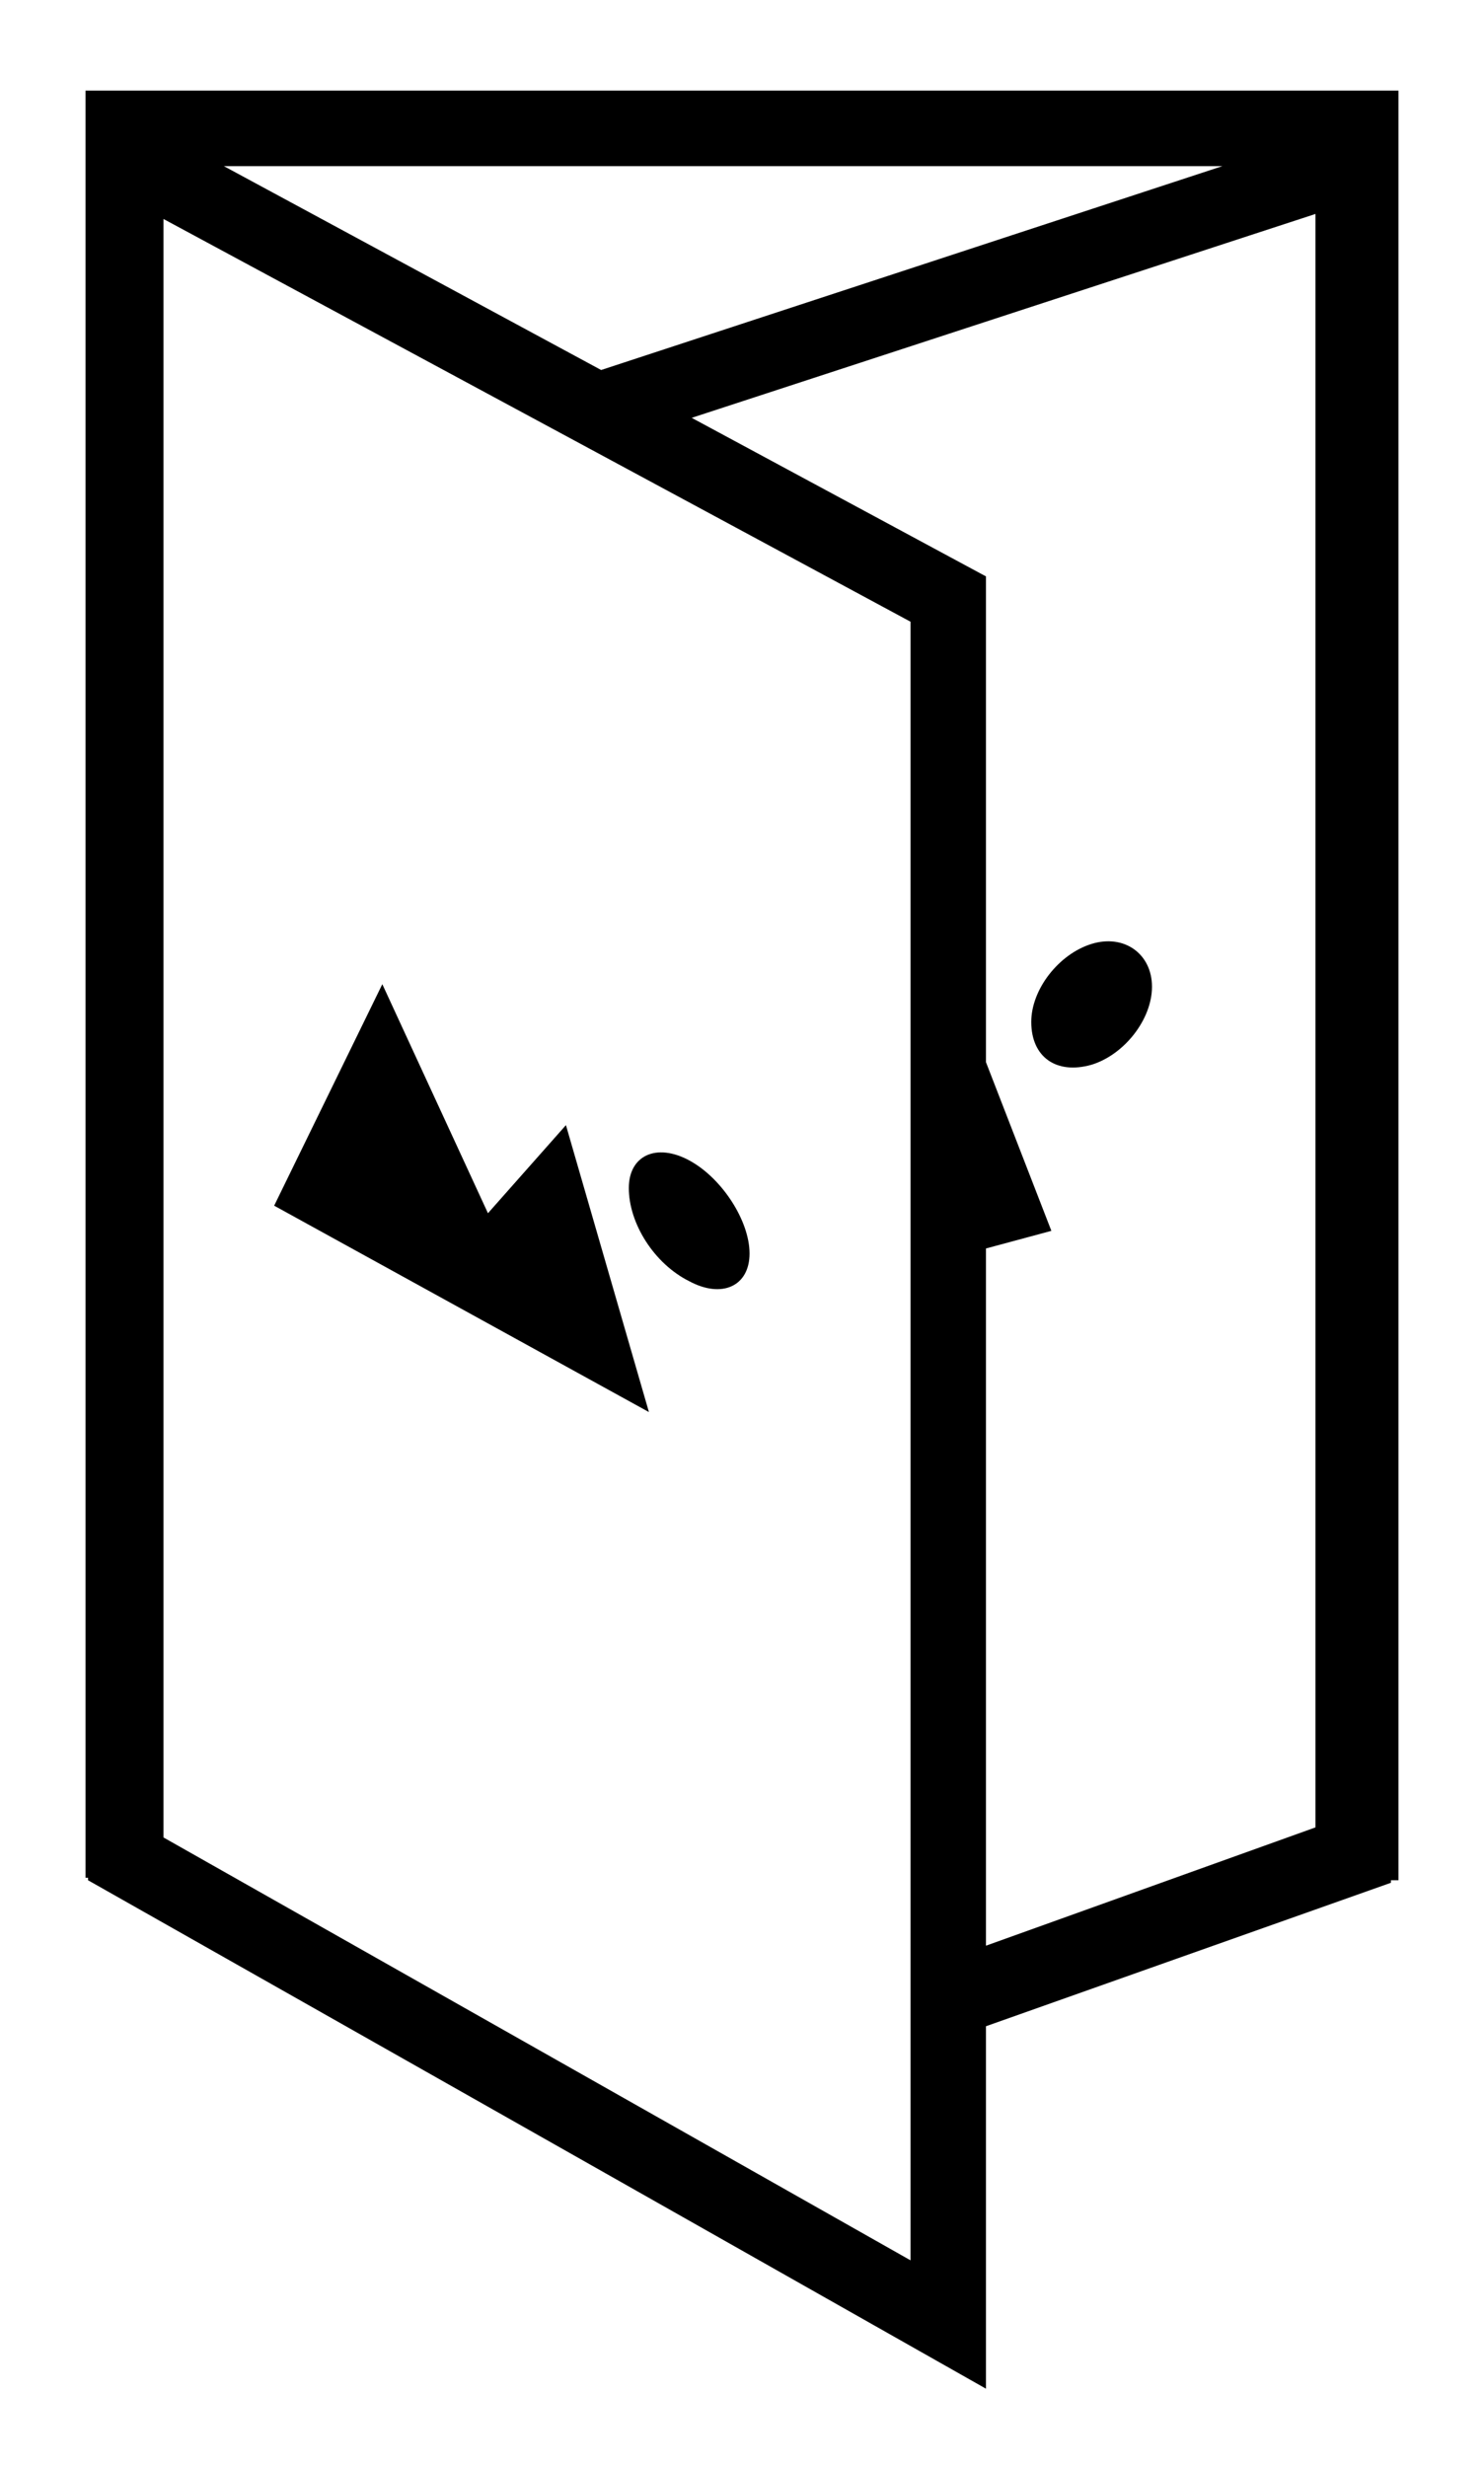<?xml version="1.0" encoding="utf-8"?>
<!-- Generator: Adobe Illustrator 28.0.0, SVG Export Plug-In . SVG Version: 6.00 Build 0)  -->
<svg version="1.1" id="Layer_1" xmlns="http://www.w3.org/2000/svg" xmlns:xlink="http://www.w3.org/1999/xlink" x="0px" y="0px"
	 viewBox="0 0 59 98" style="enable-background:new 0 0 59 98;" xml:space="preserve">
<g>
	<path d="M55.6,3.6H3.4v71h0.1v0.1l35.7,20.2V80.5l16.1-5.7v-0.1h0.3V3.6z M8.9,6.6h39.7l-24.7,8.1L8.9,6.6z M36.2,89.8L6.5,73V8.7
		l29.7,16V89.8z M39.2,49.6l2.6-0.7l-2.6-6.7V22.9l-11.7-6.3l24.8-8.1v64.1l-13.1,4.7V49.6z"/>
	<polygon points="22.5,44.7 19.4,48.2 15.2,39.1 10.9,47.9 25.8,56.1 	"/>
	<path d="M27.4,50.9c1.3,0.7,2.4,0.2,2.4-1.1c0-1.3-1.1-3-2.4-3.7S25,45.9,25,47.2C25,48.6,26,50.2,27.4,50.9z"/>
	<path d="M43.4,37.5c-1.3,0.4-2.4,1.8-2.4,3.1c0,1.4,1,2.1,2.4,1.7c1.3-0.4,2.4-1.8,2.4-3.1C45.8,37.9,44.7,37.1,43.4,37.5z"/>
</g>
</svg>

